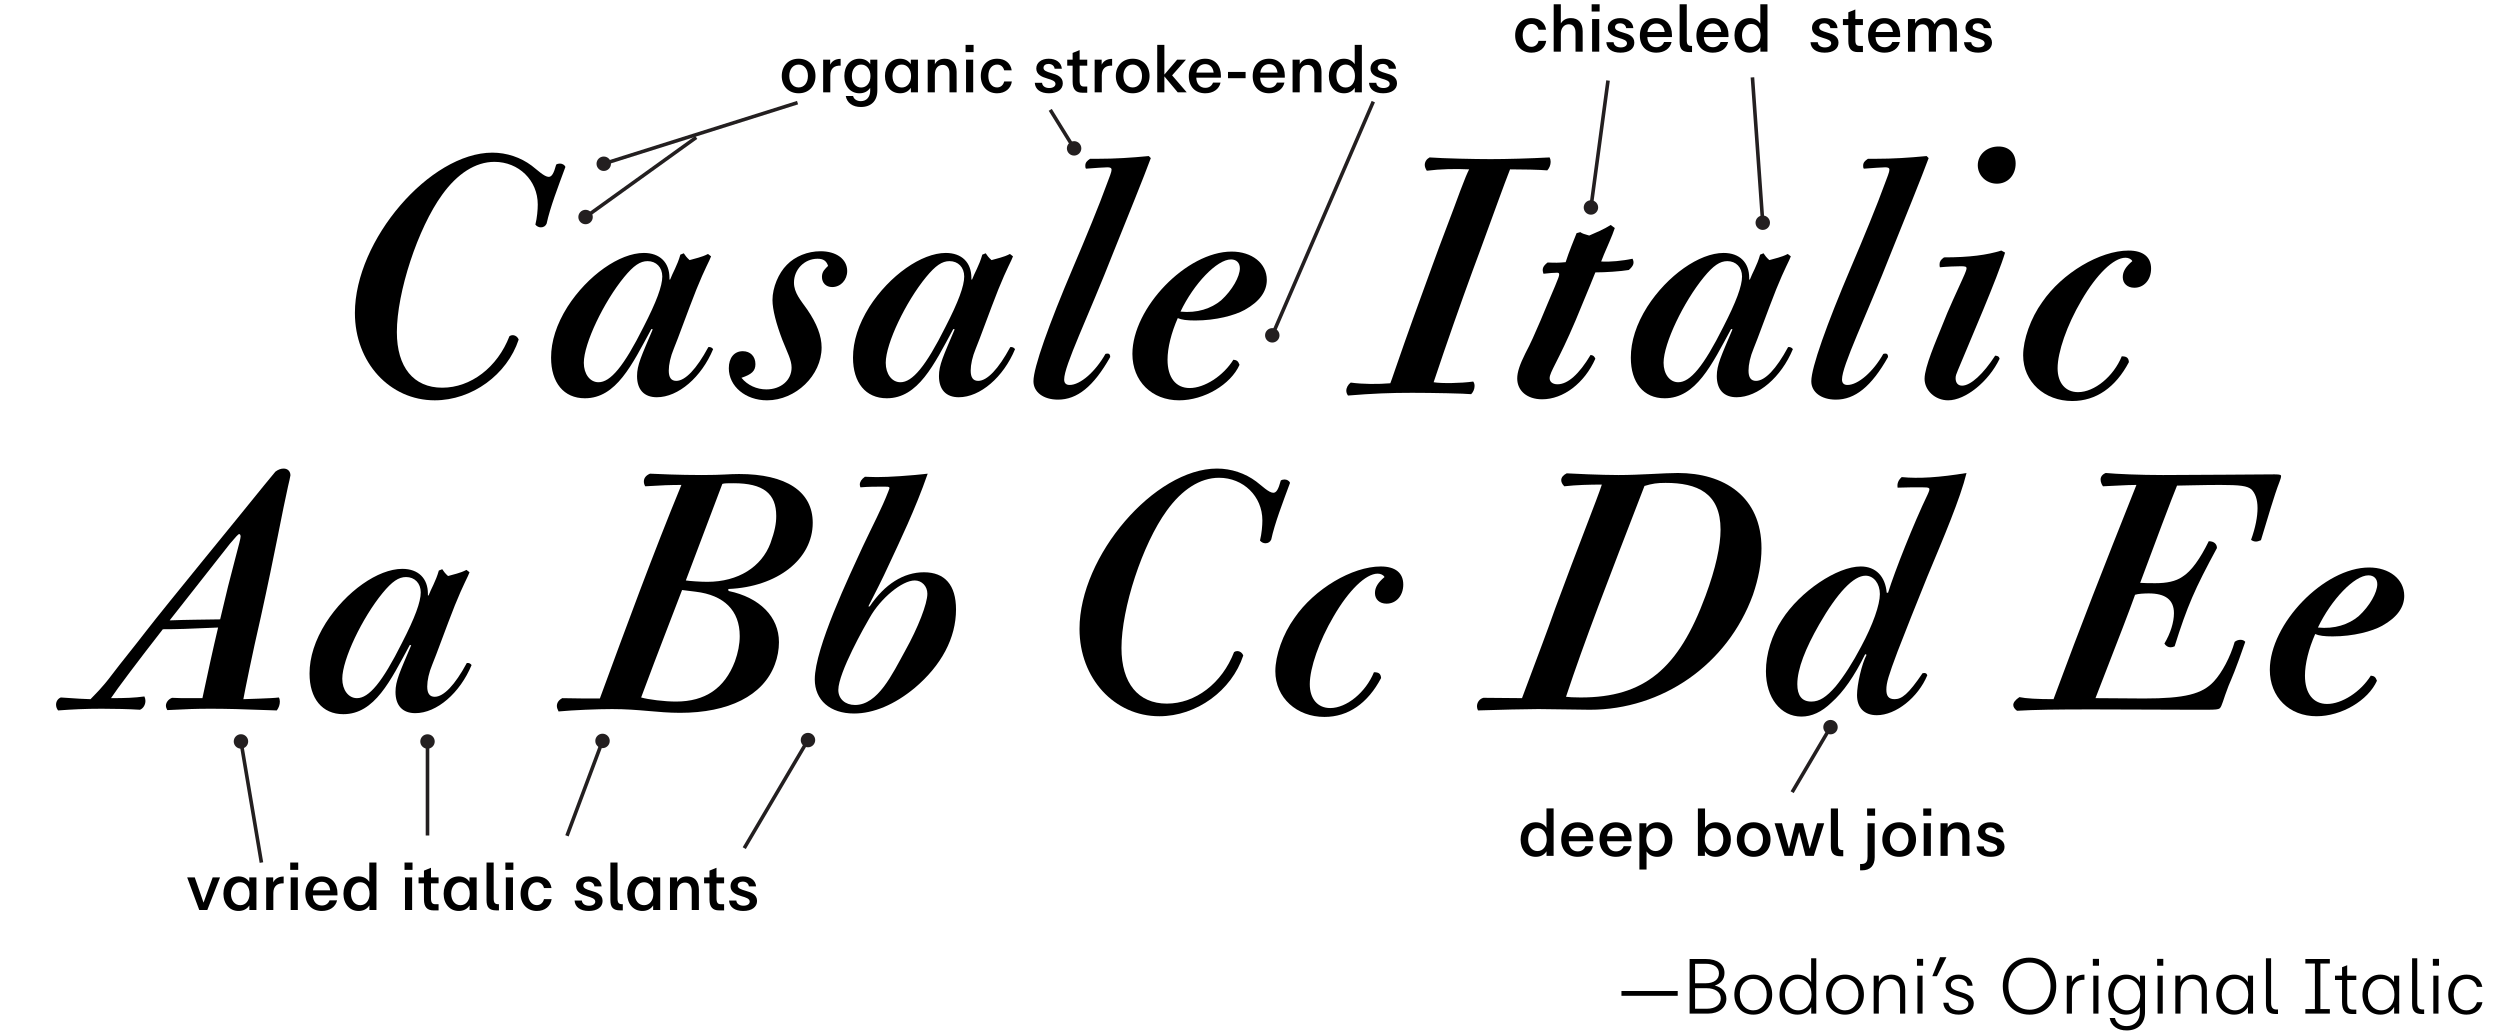 <?xml version="1.0" encoding="utf-8"?>
<!-- Generator: Adobe Illustrator 24.3.0, SVG Export Plug-In . SVG Version: 6.00 Build 0)  -->
<svg version="1.1" id="Layer_1" xmlns="http://www.w3.org/2000/svg" xmlns:xlink="http://www.w3.org/1999/xlink" x="0px" y="0px"
	 viewBox="0 0 1384.976 572" style="enable-background:new 0 0 1384.976 572;" xml:space="preserve">
<style type="text/css">
	.st0{fill:none;stroke:#231F20;stroke-width:2;}
	.st1{clip-path:url(#SVGID_2_);fill:#231F20;}
	.st2{clip-path:url(#SVGID_4_);fill:#231F20;}
	.st3{clip-path:url(#SVGID_6_);fill:#231F20;}
	.st4{clip-path:url(#SVGID_8_);fill:#231F20;}
	.st5{clip-path:url(#SVGID_10_);fill:#231F20;}
	.st6{clip-path:url(#SVGID_12_);fill:#231F20;}
	.st7{clip-path:url(#SVGID_14_);fill:#231F20;}
	.st8{clip-path:url(#SVGID_16_);fill:#231F20;}
	.st9{clip-path:url(#SVGID_18_);fill:#231F20;}
	.st10{clip-path:url(#SVGID_20_);fill:#231F20;}
	.st11{clip-path:url(#SVGID_22_);fill:#231F20;}
</style>
<g>
	<path d="M848.379,25.942c1.98,0,3.456-1.26,3.959-3.312h4.247c-0.54,3.959-3.708,6.551-8.171,6.551
		c-5.399,0-9.035-3.852-9.035-9.611c0-5.723,3.636-9.539,9.107-9.539c4.427,0,7.415,2.484,8.027,6.443h-4.175
		c-0.504-2.016-1.908-3.204-3.888-3.204c-2.916,0-4.895,2.52-4.895,6.299S845.535,25.942,848.379,25.942z M860.728,2.364h3.96
		v10.619c1.188-1.944,3.06-2.952,5.579-2.952c4.139,0,6.515,2.664,6.515,7.307v11.303h-3.96V18.023c0-2.844-1.368-4.571-3.744-4.571
		c-2.628,0-4.391,2.16-4.391,5.255v9.935h-3.96V2.364z M881.752,2.364h4.427v4.031h-4.427V2.364z M882.004,10.572h3.96v18.07h-3.96
		V10.572z M893.92,23.386c0.144,1.764,1.692,2.88,3.96,2.88c2.052,0,3.456-0.9,3.456-2.268c0-1.62-1.908-2.232-4.499-2.988
		c-3.204-0.936-6.119-2.232-6.119-5.579c0-3.24,2.844-5.399,6.875-5.399c4.175,0,7.019,2.196,7.271,5.543h-3.995
		c-0.18-1.584-1.476-2.664-3.384-2.664c-1.62,0-2.772,0.828-2.772,2.16c0,1.548,1.584,2.124,4.535,2.988
		c2.88,0.792,6.155,1.944,6.155,5.579c0,3.384-2.916,5.543-7.667,5.543c-4.715,0-7.631-2.16-7.847-5.795H893.92z M917.607,26.158
		c2.052,0,3.6-1.044,4.247-2.88h4.175c-0.756,3.636-4.067,5.903-8.459,5.903c-5.543,0-9.107-3.708-9.107-9.467
		c0-5.831,3.6-9.683,9.071-9.683c5.615,0,8.711,3.996,8.711,9.359c0,0.396,0,0.72,0,1.152h-13.642
		C912.712,23.962,914.656,26.158,917.607,26.158z M912.676,17.735h9.539c-0.324-2.988-2.088-4.715-4.643-4.715
		C914.98,13.019,913.036,14.783,912.676,17.735z M935.932,28.857c-3.888,0-5.435-1.656-5.435-5.723V2.364h3.959V22.27
		c0,2.34,0.684,3.168,2.556,3.168h0.36v3.42H935.932z M948.927,26.158c2.052,0,3.6-1.044,4.247-2.88h4.175
		c-0.756,3.636-4.067,5.903-8.459,5.903c-5.543,0-9.107-3.708-9.107-9.467c0-5.831,3.6-9.683,9.071-9.683
		c5.615,0,8.711,3.996,8.711,9.359c0,0.396,0,0.72,0,1.152h-13.642C944.032,23.962,945.976,26.158,948.927,26.158z M943.996,17.735
		h9.539c-0.324-2.988-2.088-4.715-4.643-4.715C946.299,13.019,944.356,14.783,943.996,17.735z M960.877,19.606
		c0-5.687,3.384-9.575,8.387-9.575c2.592,0,4.643,1.08,5.939,3.024V2.364h3.959v26.277h-3.923v-2.52
		c-1.296,1.98-3.348,3.06-5.975,3.06C964.26,29.181,960.877,25.294,960.877,19.606z M975.347,19.606
		c0-3.744-2.088-6.335-5.147-6.335c-3.06,0-5.147,2.592-5.147,6.335c0,3.779,2.088,6.371,5.147,6.371
		C973.259,25.978,975.347,23.386,975.347,19.606z M1007.029,23.386c0.144,1.764,1.692,2.88,3.96,2.88c2.052,0,3.456-0.9,3.456-2.268
		c0-1.62-1.908-2.232-4.499-2.988c-3.204-0.936-6.119-2.232-6.119-5.579c0-3.24,2.844-5.399,6.875-5.399
		c4.175,0,7.019,2.196,7.271,5.543h-3.995c-0.18-1.584-1.476-2.664-3.384-2.664c-1.62,0-2.772,0.828-2.772,2.16
		c0,1.548,1.584,2.124,4.535,2.988c2.88,0.792,6.155,1.944,6.155,5.579c0,3.384-2.916,5.543-7.667,5.543
		c-4.715,0-7.631-2.16-7.847-5.795H1007.029z M1029.204,28.857c-3.42,0-5.255-1.836-5.255-6.047v-8.927h-2.988v-3.312h2.988V6.828
		l3.888-1.584v5.327h4.211v3.312h-4.211v8.243c0,2.484,0.72,3.312,2.448,3.312h1.764v3.42H1029.204z M1044.036,26.158
		c2.052,0,3.599-1.044,4.247-2.88h4.176c-0.756,3.636-4.068,5.903-8.459,5.903c-5.543,0-9.107-3.708-9.107-9.467
		c0-5.831,3.599-9.683,9.071-9.683c5.615,0,8.711,3.996,8.711,9.359c0,0.396,0,0.72,0,1.152h-13.642
		C1039.141,23.962,1041.084,26.158,1044.036,26.158z M1039.105,17.735h9.539c-0.324-2.988-2.088-4.715-4.643-4.715
		C1041.408,13.019,1039.465,14.783,1039.105,17.735z M1056.997,10.572h3.959v2.448c1.044-2.052,2.88-2.988,5.363-2.988
		c2.556,0,4.464,1.26,5.435,3.42c1.044-2.196,3.168-3.42,6.083-3.42c3.96,0,6.263,2.7,6.263,7.307v11.303h-3.96V17.879
		c0-2.88-1.26-4.427-3.527-4.427c-2.556,0-4.031,1.944-4.104,5.147v10.043h-3.959V17.879c0-2.808-1.26-4.427-3.492-4.427
		c-2.484,0-4.104,2.016-4.104,5.111v10.079h-3.959V10.572z M1092.06,23.386c0.144,1.764,1.692,2.88,3.959,2.88
		c2.052,0,3.456-0.9,3.456-2.268c0-1.62-1.908-2.232-4.499-2.988c-3.204-0.936-6.119-2.232-6.119-5.579
		c0-3.24,2.844-5.399,6.875-5.399c4.176,0,7.019,2.196,7.271,5.543h-3.995c-0.18-1.584-1.476-2.664-3.384-2.664
		c-1.62,0-2.772,0.828-2.772,2.16c0,1.548,1.584,2.124,4.536,2.988c2.88,0.792,6.155,1.944,6.155,5.579
		c0,3.384-2.916,5.543-7.667,5.543c-4.715,0-7.631-2.16-7.847-5.795H1092.06z"/>
	<path d="M433.084,42.106c0-5.687,3.78-9.575,9.359-9.575c5.543,0,9.323,3.888,9.323,9.575c0,5.687-3.78,9.575-9.323,9.575
		C436.9,51.681,433.084,47.794,433.084,42.106z M447.59,42.07c0-3.744-2.088-6.299-5.147-6.299c-3.096,0-5.183,2.556-5.183,6.299
		c0,3.78,2.088,6.371,5.183,6.371C445.503,48.442,447.59,45.85,447.59,42.07z M456.016,33.072h3.888v2.772
		c0.864-1.764,2.628-3.24,5.795-3.24v3.779c-3.42-0.216-5.723,1.548-5.723,5.363v9.395h-3.96V33.072z M472.611,53.193
		c0.396,1.728,2.088,2.844,4.283,2.844c3.132,0,5.183-2.268,5.183-5.795v-1.584c-1.296,1.98-3.348,3.024-5.939,3.024
		c-5.003,0-8.387-3.888-8.387-9.575c0-5.687,3.384-9.575,8.387-9.575c2.628,0,4.679,1.08,5.975,3.06v-2.52h3.923v17.098
		c0,5.687-3.42,9.107-9.107,9.107c-4.571,0-7.703-2.268-8.387-6.083H472.611z M482.222,42.106c0-3.744-2.088-6.335-5.147-6.335
		s-5.147,2.592-5.147,6.335c0,3.779,2.088,6.371,5.147,6.371S482.222,45.886,482.222,42.106z M490.252,42.106
		c0-5.687,3.384-9.575,8.387-9.575c2.592,0,4.643,1.08,5.939,3.024v-2.484h3.959v18.07h-3.923v-2.52
		c-1.296,1.98-3.348,3.06-5.975,3.06C493.636,51.681,490.252,47.794,490.252,42.106z M504.722,42.106
		c0-3.744-2.088-6.335-5.147-6.335s-5.147,2.592-5.147,6.335c0,3.779,2.088,6.371,5.147,6.371S504.722,45.886,504.722,42.106z
		 M513.94,33.072h3.96v2.52c1.008-1.98,2.916-3.06,5.507-3.06c4.139,0,6.551,2.7,6.551,7.307v11.303h-3.959V40.487
		c0-2.844-1.368-4.535-3.744-4.535c-2.628,0-4.355,2.088-4.355,5.255v9.935h-3.96V33.072z M534.928,24.864h4.427v4.031h-4.427
		V24.864z M535.18,33.072h3.96v18.07h-3.96V33.072z M552.351,48.442c1.98,0,3.456-1.26,3.959-3.312h4.247
		c-0.54,3.959-3.708,6.551-8.171,6.551c-5.399,0-9.035-3.852-9.035-9.611c0-5.723,3.636-9.539,9.107-9.539
		c4.427,0,7.415,2.484,8.027,6.443h-4.175c-0.504-2.016-1.908-3.204-3.888-3.204c-2.916,0-4.895,2.52-4.895,6.299
		S549.507,48.442,552.351,48.442z M577.3,45.886c0.144,1.764,1.692,2.88,3.96,2.88c2.052,0,3.456-0.9,3.456-2.268
		c0-1.62-1.908-2.232-4.499-2.988c-3.204-0.936-6.119-2.232-6.119-5.579c0-3.24,2.844-5.399,6.875-5.399
		c4.175,0,7.019,2.196,7.271,5.543h-3.995c-0.18-1.584-1.476-2.664-3.384-2.664c-1.62,0-2.772,0.828-2.772,2.16
		c0,1.548,1.584,2.124,4.535,2.988c2.88,0.792,6.155,1.944,6.155,5.579c0,3.384-2.916,5.543-7.667,5.543
		c-4.715,0-7.631-2.16-7.847-5.795H577.3z M599.476,51.357c-3.42,0-5.255-1.836-5.255-6.047v-8.927h-2.988v-3.312h2.988v-3.744
		l3.888-1.584v5.327h4.211v3.312h-4.211v8.243c0,2.484,0.72,3.312,2.448,3.312h1.764v3.42H599.476z M606.424,33.072h3.888v2.772
		c0.864-1.764,2.628-3.24,5.795-3.24v3.779c-3.42-0.216-5.723,1.548-5.723,5.363v9.395h-3.96V33.072z M618.161,42.106
		c0-5.687,3.78-9.575,9.359-9.575c5.543,0,9.323,3.888,9.323,9.575c0,5.687-3.78,9.575-9.323,9.575
		C621.976,51.681,618.161,47.794,618.161,42.106z M632.667,42.07c0-3.744-2.088-6.299-5.147-6.299c-3.096,0-5.183,2.556-5.183,6.299
		c0,3.78,2.088,6.371,5.183,6.371C630.579,48.442,632.667,45.85,632.667,42.07z M645.052,42.322v8.819h-3.96V24.864h3.96v16.45
		l7.055-8.243h4.895l-7.667,8.675l8.099,9.395h-5.003L645.052,42.322z M667.731,48.658c2.052,0,3.6-1.044,4.247-2.88h4.175
		c-0.756,3.636-4.067,5.903-8.459,5.903c-5.543,0-9.107-3.708-9.107-9.467c0-5.831,3.6-9.683,9.071-9.683
		c5.615,0,8.711,3.996,8.711,9.359c0,0.396,0,0.72,0,1.152h-13.642C662.836,46.462,664.78,48.658,667.731,48.658z M662.8,40.235
		h9.539c-0.324-2.988-2.088-4.715-4.643-4.715C665.104,35.519,663.16,37.283,662.8,40.235z M680.296,39.839h9.755v3.492h-9.755
		V39.839z M703.119,48.658c2.052,0,3.6-1.044,4.247-2.88h4.176c-0.756,3.636-4.068,5.903-8.459,5.903
		c-5.543,0-9.107-3.708-9.107-9.467c0-5.831,3.599-9.683,9.071-9.683c5.615,0,8.711,3.996,8.711,9.359c0,0.396,0,0.72,0,1.152
		h-13.642C698.224,46.462,700.168,48.658,703.119,48.658z M698.188,40.235h9.539c-0.324-2.988-2.088-4.715-4.643-4.715
		C700.492,35.519,698.548,37.283,698.188,40.235z M716.08,33.072h3.96v2.52c1.008-1.98,2.916-3.06,5.507-3.06
		c4.14,0,6.551,2.7,6.551,7.307v11.303h-3.96V40.487c0-2.844-1.368-4.535-3.744-4.535c-2.628,0-4.355,2.088-4.355,5.255v9.935h-3.96
		V33.072z M736.168,42.106c0-5.687,3.384-9.575,8.387-9.575c2.592,0,4.643,1.08,5.939,3.024V24.864h3.959v26.277h-3.924v-2.52
		c-1.296,1.98-3.348,3.06-5.975,3.06C739.552,51.681,736.168,47.794,736.168,42.106z M750.638,42.106
		c0-3.744-2.088-6.335-5.147-6.335c-3.06,0-5.147,2.592-5.147,6.335c0,3.779,2.088,6.371,5.147,6.371
		C748.551,48.478,750.638,45.886,750.638,42.106z M762.448,45.886c0.144,1.764,1.692,2.88,3.96,2.88c2.052,0,3.456-0.9,3.456-2.268
		c0-1.62-1.908-2.232-4.499-2.988c-3.204-0.936-6.119-2.232-6.119-5.579c0-3.24,2.844-5.399,6.875-5.399
		c4.175,0,7.019,2.196,7.271,5.543h-3.995c-0.18-1.584-1.476-2.664-3.384-2.664c-1.62,0-2.772,0.828-2.772,2.16
		c0,1.548,1.584,2.124,4.535,2.988c2.88,0.792,6.155,1.944,6.155,5.579c0,3.384-2.916,5.543-7.667,5.543
		c-4.715,0-7.631-2.16-7.847-5.795H762.448z"/>
	<path d="M114.843,504.129h-4.463l-6.695-18.07h4.211l4.859,14.002l5.075-14.002h4.067L114.843,504.129z M123.772,495.094
		c0-5.687,3.384-9.575,8.387-9.575c2.592,0,4.643,1.08,5.939,3.024v-2.484h3.96v18.07h-3.924v-2.52
		c-1.296,1.98-3.348,3.06-5.975,3.06C127.156,504.669,123.772,500.782,123.772,495.094z M138.242,495.094
		c0-3.744-2.088-6.335-5.147-6.335s-5.147,2.592-5.147,6.335c0,3.78,2.088,6.371,5.147,6.371S138.242,498.874,138.242,495.094z
		 M147.46,486.06h3.888v2.772c0.864-1.764,2.628-3.24,5.795-3.24v3.78c-3.42-0.216-5.723,1.548-5.723,5.363v9.395h-3.96V486.06z
		 M160.78,477.853h4.427v4.031h-4.427V477.853z M161.032,486.06h3.96v18.07h-3.96V486.06z M178.311,501.646
		c2.052,0,3.6-1.044,4.247-2.88h4.175c-0.756,3.636-4.067,5.903-8.459,5.903c-5.543,0-9.107-3.708-9.107-9.467
		c0-5.831,3.6-9.683,9.071-9.683c5.615,0,8.711,3.996,8.711,9.359c0,0.396,0,0.72,0,1.152h-13.642
		C173.416,499.45,175.36,501.646,178.311,501.646z M173.38,493.223h9.539c-0.324-2.988-2.088-4.715-4.643-4.715
		C175.684,488.507,173.74,490.271,173.38,493.223z M190.264,495.094c0-5.687,3.384-9.575,8.387-9.575
		c2.592,0,4.643,1.08,5.939,3.024v-10.691h3.96v26.277h-3.924v-2.52c-1.296,1.98-3.348,3.06-5.975,3.06
		C193.648,504.669,190.264,500.782,190.264,495.094z M204.735,495.094c0-3.744-2.088-6.335-5.147-6.335s-5.147,2.592-5.147,6.335
		c0,3.78,2.088,6.371,5.147,6.371S204.735,498.874,204.735,495.094z M224.105,477.853h4.427v4.031h-4.427V477.853z M224.357,486.06
		h3.96v18.07h-3.96V486.06z M240.124,504.345c-3.42,0-5.255-1.836-5.255-6.047v-8.927h-2.988v-3.312h2.988v-3.744l3.888-1.584v5.327
		h4.211v3.312h-4.211v8.243c0,2.484,0.72,3.312,2.448,3.312h1.764v3.42H240.124z M245.773,495.094c0-5.687,3.384-9.575,8.387-9.575
		c2.592,0,4.643,1.08,5.939,3.024v-2.484h3.96v18.07h-3.923v-2.52c-1.296,1.98-3.348,3.06-5.975,3.06
		C249.157,504.669,245.773,500.782,245.773,495.094z M260.243,495.094c0-3.744-2.088-6.335-5.147-6.335s-5.147,2.592-5.147,6.335
		c0,3.78,2.088,6.371,5.147,6.371S260.243,498.874,260.243,495.094z M274.969,504.345c-3.888,0-5.435-1.656-5.435-5.723v-20.769
		h3.959v19.905c0,2.34,0.684,3.168,2.556,3.168h0.36v3.42H274.969z M279.973,477.853h4.427v4.031h-4.427V477.853z M280.225,486.06
		h3.96v18.07h-3.96V486.06z M297.396,501.43c1.98,0,3.456-1.26,3.959-3.312h4.247c-0.54,3.96-3.708,6.551-8.171,6.551
		c-5.399,0-9.035-3.852-9.035-9.611c0-5.723,3.636-9.539,9.107-9.539c4.427,0,7.415,2.484,8.027,6.443h-4.175
		c-0.504-2.016-1.908-3.204-3.888-3.204c-2.916,0-4.895,2.52-4.895,6.299C292.573,498.838,294.553,501.43,297.396,501.43z
		 M322.346,498.874c0.144,1.764,1.692,2.88,3.96,2.88c2.052,0,3.456-0.9,3.456-2.268c0-1.62-1.908-2.232-4.499-2.988
		c-3.204-0.936-6.119-2.232-6.119-5.579c0-3.24,2.844-5.399,6.875-5.399c4.175,0,7.019,2.196,7.271,5.543h-3.995
		c-0.18-1.584-1.476-2.664-3.384-2.664c-1.62,0-2.772,0.828-2.772,2.16c0,1.548,1.584,2.124,4.535,2.988
		c2.88,0.792,6.155,1.944,6.155,5.579c0,3.384-2.916,5.543-7.667,5.543c-4.715,0-7.631-2.16-7.847-5.795H322.346z M343.585,504.345
		c-3.888,0-5.435-1.656-5.435-5.723v-20.769h3.959v19.905c0,2.34,0.684,3.168,2.556,3.168h0.36v3.42H343.585z M347.474,495.094
		c0-5.687,3.384-9.575,8.387-9.575c2.592,0,4.643,1.08,5.939,3.024v-2.484h3.959v18.07h-3.923v-2.52
		c-1.296,1.98-3.348,3.06-5.975,3.06C350.858,504.669,347.474,500.782,347.474,495.094z M361.944,495.094
		c0-3.744-2.088-6.335-5.147-6.335s-5.147,2.592-5.147,6.335c0,3.78,2.088,6.371,5.147,6.371S361.944,498.874,361.944,495.094z
		 M371.162,486.06h3.959v2.52c1.008-1.98,2.916-3.06,5.507-3.06c4.139,0,6.551,2.7,6.551,7.307v11.303h-3.96v-10.655
		c0-2.844-1.368-4.535-3.744-4.535c-2.628,0-4.355,2.088-4.355,5.255v9.935h-3.959V486.06z M398.302,504.345
		c-3.42,0-5.255-1.836-5.255-6.047v-8.927h-2.988v-3.312h2.988v-3.744l3.888-1.584v5.327h4.211v3.312h-4.211v8.243
		c0,2.484,0.72,3.312,2.448,3.312h1.764v3.42H398.302z M407.914,498.874c0.144,1.764,1.692,2.88,3.96,2.88
		c2.052,0,3.456-0.9,3.456-2.268c0-1.62-1.908-2.232-4.499-2.988c-3.204-0.936-6.119-2.232-6.119-5.579
		c0-3.24,2.844-5.399,6.875-5.399c4.175,0,7.019,2.196,7.271,5.543h-3.995c-0.18-1.584-1.476-2.664-3.384-2.664
		c-1.62,0-2.772,0.828-2.772,2.16c0,1.548,1.584,2.124,4.535,2.988c2.88,0.792,6.155,1.944,6.155,5.579
		c0,3.384-2.916,5.543-7.667,5.543c-4.715,0-7.631-2.16-7.847-5.795H407.914z"/>
	<path d="M842.404,465.106c0-5.687,3.384-9.575,8.387-9.575c2.592,0,4.643,1.08,5.939,3.024v-10.691h3.959v26.277h-3.924v-2.52
		c-1.296,1.98-3.348,3.06-5.975,3.06C845.788,474.681,842.404,470.794,842.404,465.106z M856.874,465.106
		c0-3.744-2.088-6.335-5.147-6.335c-3.06,0-5.147,2.592-5.147,6.335c0,3.78,2.088,6.371,5.147,6.371
		C854.786,471.478,856.874,468.886,856.874,465.106z M874.047,471.658c2.052,0,3.6-1.044,4.247-2.88h4.175
		c-0.756,3.636-4.067,5.903-8.459,5.903c-5.543,0-9.107-3.708-9.107-9.467c0-5.831,3.6-9.683,9.071-9.683
		c5.615,0,8.711,3.995,8.711,9.359c0,0.396,0,0.72,0,1.152h-13.642C869.152,469.462,871.096,471.658,874.047,471.658z
		 M869.116,463.235h9.539c-0.324-2.988-2.088-4.715-4.643-4.715C871.419,458.519,869.476,460.283,869.116,463.235z M895.251,471.658
		c2.052,0,3.6-1.044,4.247-2.88h4.175c-0.756,3.636-4.067,5.903-8.459,5.903c-5.543,0-9.107-3.708-9.107-9.467
		c0-5.831,3.6-9.683,9.071-9.683c5.615,0,8.711,3.995,8.711,9.359c0,0.396,0,0.72,0,1.152h-13.642
		C890.356,469.462,892.299,471.658,895.251,471.658z M890.32,463.235h9.539c-0.324-2.988-2.088-4.715-4.643-4.715
		C892.623,458.519,890.68,460.283,890.32,463.235z M908.212,481.7v-25.629h3.888v2.556c1.296-1.98,3.348-3.096,6.011-3.096
		c5.003,0,8.387,3.888,8.387,9.575s-3.42,9.575-8.387,9.575c-2.628,0-4.643-1.08-5.939-3.024V481.7H908.212z M922.322,465.106
		c0-3.744-2.124-6.335-5.147-6.335c-3.06,0-5.147,2.592-5.147,6.335c0,3.78,2.088,6.371,5.147,6.371
		C920.198,471.478,922.322,468.886,922.322,465.106z M944.5,471.586v2.556h-3.888v-26.277h3.96v10.691
		c1.296-1.944,3.312-3.024,5.939-3.024c5.003,0,8.387,3.888,8.387,9.575s-3.42,9.575-8.387,9.575
		C947.847,474.681,945.796,473.601,944.5,471.586z M954.723,465.106c0-3.744-2.124-6.335-5.147-6.335
		c-3.06,0-5.147,2.592-5.147,6.335c0,3.78,2.088,6.371,5.147,6.371C952.599,471.478,954.723,468.886,954.723,465.106z
		 M962.177,465.106c0-5.687,3.78-9.575,9.359-9.575c5.543,0,9.323,3.888,9.323,9.575s-3.78,9.575-9.323,9.575
		C965.992,474.681,962.177,470.794,962.177,465.106z M976.683,465.07c0-3.744-2.088-6.299-5.147-6.299
		c-3.096,0-5.183,2.556-5.183,6.299c0,3.78,2.088,6.371,5.183,6.371C974.595,471.442,976.683,468.85,976.683,465.07z M988.6,474.141
		l-5.507-18.07h4.103l3.888,14.11l3.564-14.11h4.211l3.708,14.146l4.104-14.146h3.924l-5.759,18.07h-4.643l-3.456-13.246
		l-3.528,13.246H988.6z M1019.704,474.357c-3.888,0-5.435-1.656-5.435-5.723v-20.769h3.959v19.906c0,2.34,0.684,3.168,2.556,3.168
		h0.36v3.42H1019.704z M1030.469,478.641h0.864c3.024,0,3.276-2.196,3.276-4.247v-18.322h3.959v18.826
		c0,4.571-2.376,7.271-7.091,7.271h-1.008V478.641z M1034.357,447.865h4.427v4.031h-4.427V447.865z M1042.781,465.106
		c0-5.687,3.779-9.575,9.359-9.575c5.543,0,9.323,3.888,9.323,9.575s-3.78,9.575-9.323,9.575S1042.781,470.794,1042.781,465.106z
		 M1057.287,465.07c0-3.744-2.088-6.299-5.147-6.299c-3.096,0-5.183,2.556-5.183,6.299c0,3.78,2.088,6.371,5.183,6.371
		C1055.199,471.442,1057.287,468.85,1057.287,465.07z M1065.46,447.865h4.427v4.031h-4.427V447.865z M1065.713,456.072h3.959v18.07
		h-3.959V456.072z M1075.037,456.072h3.959v2.52c1.008-1.98,2.916-3.06,5.507-3.06c4.139,0,6.551,2.7,6.551,7.307v11.303h-3.959
		v-10.655c0-2.844-1.368-4.535-3.744-4.535c-2.628,0-4.355,2.088-4.355,5.255v9.935h-3.959V456.072z M1099.012,468.886
		c0.144,1.764,1.692,2.88,3.959,2.88c2.052,0,3.456-0.9,3.456-2.268c0-1.62-1.908-2.232-4.499-2.988
		c-3.204-0.936-6.119-2.232-6.119-5.579c0-3.24,2.844-5.399,6.875-5.399c4.176,0,7.019,2.196,7.271,5.543h-3.995
		c-0.18-1.584-1.476-2.664-3.384-2.664c-1.62,0-2.772,0.828-2.772,2.16c0,1.548,1.584,2.124,4.536,2.988
		c2.88,0.792,6.155,1.944,6.155,5.579c0,3.384-2.916,5.543-7.667,5.543c-4.715,0-7.631-2.16-7.847-5.795H1099.012z"/>
	<g>
		<path d="M272.781,84.563c7.938,0,15.687,2.646,21.734,7.182c3.024,2.268,6.993,6.237,9.45,6.237c1.701,0,2.835-1.89,4.158-6.804
			c0.567-0.378,1.323-0.567,2.079-0.567c1.323,0,2.646,0.756,3.024,1.89c-3.969,10.773-8.505,22.491-10.395,31.374
			c-0.567,1.323-1.701,2.079-3.213,2.079c-1.134,0-2.268-0.567-3.024-1.512c0.945-3.78,1.323-8.316,1.323-11.151
			c0-13.418-10.583-23.625-24.002-23.625c-10.583,0-20.601,6.615-28.916,18.144c-13.608,18.711-25.137,54.242-25.137,76.166
			c0,19.466,9.261,30.806,25.137,30.806c15.875,0,30.617-11.34,37.232-28.539c0.567-0.378,1.134-0.567,1.701-0.567
			c1.512,0,2.834,0.945,3.402,2.457c-6.426,19.467-25.893,33.641-46.493,33.641c-24.947,0-44.225-20.979-44.225-48.383
			C196.616,132.946,238.195,84.563,272.781,84.563z"/>
		<path d="M382.021,144.097c3.024-0.945,6.615-1.512,10.206-3.402l1.701,1.323c-0.756,2.268-3.402,6.615-8.127,18.333
			c-4.725,11.907-10.395,27.782-12.474,32.696c-1.89,4.536-2.835,8.883-2.835,12.285c0,3.78,1.323,5.67,4.158,5.67
			c4.914,0,11.151-6.426,17.766-18.711c1.323-0.189,2.079,0.378,2.646,1.134c-6.426,15.498-19.277,26.648-31.184,26.648
			c-6.993,0-10.962-4.158-10.962-11.718c0-6.237,2.457-11.151,8.694-25.893l-0.756-0.189C350.081,202.119,341.387,220.64,324,220.64
			c-11.718,0-18.711-8.694-18.711-22.491c0-9.072,3.024-18.521,9.072-28.16c11.151-17.388,28.917-29.861,42.335-29.861
			c8.883,0,14.175,5.292,14.175,13.797c0,0.378,0,0.567,0,0.945h0.378c1.323-3.591,3.969-7.749,5.67-13.796l1.89-0.756
			C379.564,141.451,380.32,142.585,382.021,144.097z M331.56,211.757c6.615,0,13.986-8.694,24.947-30.617
			c7.182-13.986,10.395-22.68,10.395-27.971c0-5.103-3.402-8.505-8.127-8.505c-4.158,0-7.749,2.457-13.041,8.883
			c-11.151,13.607-22.302,36.665-22.302,47.438C323.433,207.221,326.834,211.757,331.56,211.757z"/>
		<path d="M435.885,146.743c4.536-4.725,11.529-7.56,18.71-7.56c8.694,0,14.742,4.347,14.742,10.961
			c0,4.914-3.591,8.883-8.316,8.883c-3.402,0-5.67-2.268-5.67-5.669c0-3.024,1.89-4.536,3.402-6.048
			c-0.945-2.835-2.646-3.969-5.859-3.969c-7.182,0-13.041,5.859-13.041,13.23c0,5.669,3.78,9.828,7.371,14.931
			c5.292,7.749,7.938,14.552,7.938,20.978c0,15.498-14.363,29.294-30.239,29.294c-11.907,0-21.167-7.749-21.167-17.766
			c0-5.859,3.024-9.45,7.749-9.45c4.158,0,6.993,2.835,6.993,7.182c0,3.78-2.079,5.669-7.749,7.56
			c3.402,4.158,8.505,6.426,13.796,6.426c8.127,0,13.986-5.103,13.986-12.096c0-4.158-2.268-8.126-5.103-15.309
			c-3.402-8.883-5.481-16.82-5.481-22.112C427.947,159.217,431.35,151.279,435.885,146.743z"/>
		<path d="M549.283,144.097c3.024-0.945,6.615-1.512,10.206-3.402l1.701,1.323c-0.756,2.268-3.402,6.615-8.127,18.333
			c-4.725,11.907-10.395,27.782-12.474,32.696c-1.89,4.536-2.835,8.883-2.835,12.285c0,3.78,1.323,5.67,4.158,5.67
			c4.914,0,11.151-6.426,17.766-18.711c1.323-0.189,2.079,0.378,2.646,1.134c-6.426,15.498-19.277,26.648-31.184,26.648
			c-6.993,0-10.962-4.158-10.962-11.718c0-6.237,2.457-11.151,8.694-25.893l-0.756-0.189
			c-10.773,19.845-19.467,38.366-36.854,38.366c-11.717,0-18.71-8.694-18.71-22.491c0-9.072,3.024-18.521,9.072-28.16
			c11.151-17.388,28.917-29.861,42.335-29.861c8.883,0,14.175,5.292,14.175,13.797c0,0.378,0,0.567,0,0.945h0.378
			c1.323-3.591,3.969-7.749,5.67-13.796l1.89-0.756C546.826,141.451,547.581,142.585,549.283,144.097z M498.821,211.757
			c6.615,0,13.986-8.694,24.947-30.617c7.182-13.986,10.395-22.68,10.395-27.971c0-5.103-3.402-8.505-8.127-8.505
			c-4.158,0-7.749,2.457-13.041,8.883c-11.151,13.607-22.302,36.665-22.302,47.438C490.694,207.221,494.096,211.757,498.821,211.757
			z"/>
		<path d="M608.438,87.965c9.261,0,18.144-0.567,27.971-1.512l1.134,1.134c-3.591,9.828-13.796,34.964-20.411,51.407
			c-14.742,37.61-27.594,63.502-27.594,71.251c0,1.89,0.945,3.024,3.024,3.024c5.859,0,14.175-7.182,19.845-17.198
			c0.567-0.189,0.945-0.189,1.323-0.189c0.756,0,1.323,0.567,1.323,1.89c-9.261,16.443-18.333,23.625-28.917,23.625
			c-8.126,0-13.607-4.158-13.607-10.206c0-7.56,8.505-31.374,21.923-62.936c6.804-15.875,14.931-35.72,18.521-45.737
			c1.701-4.536,2.835-7.182,2.835-8.505c0-0.945-0.756-1.323-2.268-1.323c-1.701,0-6.804,0.378-11.907,0.756
			c-0.378-0.567-0.378-0.945-0.378-1.701c0-1.701,0.945-2.646,2.646-3.78H608.438z"/>
		<path d="M652.475,176.226c-3.591,8.127-5.67,16.443-5.67,23.058c0,9.828,4.536,15.687,12.285,15.687
			c8.127,0,18.521-6.615,24.191-15.687c1.89,0.189,2.646,0.756,3.402,2.835c-4.915,10.961-19.656,19.655-33.453,19.655
			c-15.12,0-25.893-10.583-25.893-25.703c0-25.515,30.05-56.699,54.998-56.699c11.151,0,19.466,6.426,19.466,15.687
			c0,6.237-3.78,11.907-12.285,16.632c-5.48,3.024-15.875,5.859-27.404,5.859C657.578,177.549,654.554,177.171,652.475,176.226z
			 M676.477,166.398c6.237-5.67,10.395-13.229,10.395-17.766c0-3.024-1.89-4.914-4.914-4.914c-7.749,0-20.6,13.419-27.971,28.917
			C663.247,173.58,670.997,170.934,676.477,166.398z"/>
		<path d="M790.443,94.58c-0.756-1.134-1.135-2.268-1.135-3.213c0-1.701,0.945-3.213,2.646-4.158
			c7.56,0.567,25.137,0.945,33.83,0.945s22.112-0.378,32.696-0.945c0.378,0.756,0.567,1.512,0.567,2.457
			c0,1.701-0.757,3.591-1.891,4.725c-4.157-0.378-13.607-0.567-20.601-0.567c-3.779,9.639-7.37,19.844-17.009,46.115l-3.78,10.206
			c-6.426,17.577-14.175,39.5-21.546,61.613c4.348,0.756,15.12,0.567,21.924-0.378c0.567,0.756,0.756,1.512,0.756,2.457
			c0,1.701-0.756,3.402-1.89,4.536c-3.213-0.378-21.734-0.756-32.696-0.756c-11.907,0-21.924,0.378-35.531,1.512
			c-0.567-0.756-0.945-1.701-0.945-2.646c0-1.701,0.945-3.402,2.457-4.536c6.804,0.945,15.12,0.945,21.924,0.378
			c0.945-2.268,2.835-8.316,7.938-22.679c6.048-17.199,12.474-34.397,15.498-42.902c4.535-12.663,11.15-29.483,15.309-41.012
			c2.646-6.993,3.779-9.639,4.914-11.907C806.508,93.446,797.813,93.635,790.443,94.58z"/>
		<path d="M854.323,221.207c-8.316,0-13.797-4.725-13.797-11.529c0-3.402,1.323-7.56,4.536-13.985
			c5.291-9.828,11.339-25.515,16.442-37.232c1.701-4.158,2.268-5.481,2.268-6.426c0-0.756-0.378-0.945-1.134-0.945
			c-1.89,0-3.969,0.189-7.56,0.567c-0.945-2.646-0.378-4.158,2.268-6.237c4.347,0.189,5.859,0.189,10.017-0.189
			c1.701-5.481,4.726-12.663,6.048-16.064l2.079-0.567c0.945,0.756,2.268,1.134,4.914,1.89c3.023-1.323,8.127-3.402,11.906-5.859
			l2.269,1.701c-1.323,4.158-4.726,11.528-6.048,14.742c-0.756,1.701-0.945,2.646-1.512,3.78c4.725,0.378,11.906-0.378,17.387-1.512
			c1.135,2.268,0.567,3.969-2.078,6.237c-4.536,0.756-12.853,1.323-18.522,1.323c-3.969,10.017-9.639,23.246-10.961,26.648
			c-9.639,22.679-14.364,28.538-14.364,31.94c0,2.079,1.701,3.402,4.348,3.402c5.669,0,11.906-5.481,18.332-16.253
			c1.512,0.189,2.079,0.756,2.646,2.079C877.758,212.324,866.041,221.207,854.323,221.207z"/>
		<path d="M980.195,144.097c3.023-0.945,6.614-1.512,10.206-3.402l1.7,1.323c-0.756,2.268-3.401,6.615-8.127,18.333
			c-4.725,11.907-10.395,27.782-12.474,32.696c-1.89,4.536-2.835,8.883-2.835,12.285c0,3.78,1.323,5.67,4.158,5.67
			c4.914,0,11.15-6.426,17.766-18.711c1.323-0.189,2.079,0.378,2.646,1.134c-6.427,15.498-19.278,26.648-31.185,26.648
			c-6.993,0-10.962-4.158-10.962-11.718c0-6.237,2.457-11.151,8.693-25.893l-0.756-0.189
			c-10.772,19.845-19.466,38.366-36.854,38.366c-11.718,0-18.711-8.694-18.711-22.491c0-9.072,3.024-18.521,9.072-28.16
			c11.15-17.388,28.916-29.861,42.335-29.861c8.883,0,14.175,5.292,14.175,13.797c0,0.378,0,0.567,0,0.945h0.378
			c1.322-3.591,3.969-7.749,5.669-13.796l1.891-0.756C977.738,141.451,978.494,142.585,980.195,144.097z M929.733,211.757
			c6.615,0,13.985-8.694,24.947-30.617c7.182-13.986,10.395-22.68,10.395-27.971c0-5.103-3.401-8.505-8.126-8.505
			c-4.158,0-7.749,2.457-13.041,8.883c-11.15,13.607-22.302,36.665-22.302,47.438C921.606,207.221,925.009,211.757,929.733,211.757z
			"/>
		<path d="M1039.351,87.965c9.261,0,18.144-0.567,27.972-1.512l1.134,1.134c-3.591,9.828-13.797,34.964-20.411,51.407
			c-14.742,37.61-27.594,63.502-27.594,71.251c0,1.89,0.945,3.024,3.024,3.024c5.858,0,14.175-7.182,19.845-17.198
			c0.566-0.189,0.944-0.189,1.322-0.189c0.756,0,1.323,0.567,1.323,1.89c-9.261,16.443-18.333,23.625-28.916,23.625
			c-8.127,0-13.608-4.158-13.608-10.206c0-7.56,8.505-31.374,21.924-62.936c6.804-15.875,14.931-35.72,18.521-45.737
			c1.701-4.536,2.835-7.182,2.835-8.505c0-0.945-0.756-1.323-2.268-1.323c-1.701,0-6.804,0.378-11.907,0.756
			c-0.378-0.567-0.378-0.945-0.378-1.701c0-1.701,0.945-2.646,2.646-3.78H1039.351z"/>
		<path d="M1084.711,204.954c-0.945,2.268-1.323,3.213-1.323,4.536c0,2.646,1.323,4.158,3.591,4.158
			c4.725,0,11.718-6.426,18.333-16.632c1.512,0.189,2.078,0.378,2.456,1.701c-6.048,12.663-18.899,23.057-28.538,23.057
			c-7.182,0-13.04-5.481-13.04-11.907c0-6.615,6.426-21.167,9.827-29.672c3.213-8.504,8.883-20.411,11.151-25.514
			c2.078-4.536,2.268-5.481,2.268-6.048c0-0.945-0.756-1.134-3.213-1.134c-2.268,0-7.56,0.189-11.529,0.567
			c-0.188-0.567-0.188-0.756-0.188-1.701c0-1.323,0.567-2.457,2.457-3.78c14.175,0,23.813-1.323,31.751-3.78l2.079,1.134
			C1106.823,153.358,1090.947,189.834,1084.711,204.954z M1116.65,90.611c0,6.426-4.347,11.15-10.395,11.15
			c-5.858,0-10.584-4.536-10.584-10.206c0-5.859,4.914-10.395,11.529-10.395C1113.06,81.162,1116.65,84.941,1116.65,90.611z"/>
		<path d="M1131.391,167.343c10.962-16.064,31.94-28.538,47.816-28.538c8.127,0,12.474,3.591,12.474,10.017
			c0,6.237-3.969,10.584-9.261,10.584c-3.969,0-6.426-2.457-6.426-5.859c0-3.213,1.701-5.859,5.292-8.883
			c-0.567-1.134-2.079-1.89-3.78-1.89c-6.615,0-16.064,9.261-24.381,23.625c-8.126,13.796-13.229,28.727-13.229,37.61
			c0,8.127,4.347,13.23,11.34,13.23c9.072,0,19.655-8.694,24.191-19.845c2.646,0,3.78,0.756,3.969,3.213
			c-7.37,13.986-18.144,21.545-31.373,21.545c-15.309,0-27.215-10.583-27.215-25.325
			C1120.808,188.133,1124.965,176.226,1131.391,167.343z"/>
	</g>
	<g>
		<path d="M120.825,347.649c-16.442,0.756-23.436,0.945-30.617,0.945c-13.418,17.198-25.514,33.263-28.728,38.177
			c7.938,0,13.041-0.189,18.522-0.945c0.378,0.756,0.567,1.701,0.567,2.457c0,2.079-1.134,4.158-3.024,4.914
			c-5.859-0.378-14.175-0.567-21.167-0.567c-9.261,0-16.443,0.378-24.191,0.945c-0.756-0.945-1.134-2.079-1.134-3.213
			c0-1.89,1.134-3.402,2.646-3.969c8.127,0.566,14.175,0.945,16.443,0.945c2.835-3.024,6.237-6.048,11.907-13.608
			c4.536-6.048,13.041-16.442,18.521-23.624c12.285-15.876,50.272-61.99,65.771-81.268c1.701-2.079,3.213-3.969,6.237-7.56
			c1.512-1.134,3.024-1.701,4.536-1.701c2.268,0,3.78,1.512,3.78,3.78c-0.378,1.89-0.567,3.024-1.323,6.048
			c-2.835,12.285-7.182,36.665-15.12,72.574c-4.725,20.411-8.883,41.201-9.639,45.359c3.024-0.189,15.498-0.379,19.655-0.945
			c0.378,0.566,0.567,1.323,0.567,2.268c0,1.701-0.567,3.402-1.701,4.914c-19.656-0.756-28.728-0.945-36.665-0.945
			c-8.316,0-12.474,0.189-24.002,0.757c-0.378-0.757-0.756-1.513-0.756-2.457c0-1.701,1.323-3.591,3.402-4.348
			c2.835,0.189,4.536,0.189,16.82,0.189C115.155,372.597,117.99,359.556,120.825,347.649z M121.959,343.113
			c3.024-13.04,5.859-24.38,8.505-34.208c1.89-7.182,2.835-10.584,2.835-11.718c0-0.756-0.378-1.323-0.756-1.323
			c-0.567,0-1.89,1.513-5.103,5.292c-6.993,8.883-20.411,25.893-33.452,42.524C104.194,343.303,110.998,343.303,121.959,343.113z"/>
		<path d="M248.21,319.111c3.024-0.945,6.615-1.512,10.206-3.402l1.701,1.323c-0.756,2.268-3.402,6.614-8.127,18.332
			c-4.725,11.907-10.395,27.783-12.474,32.696c-1.89,4.536-2.835,8.883-2.835,12.285c0,3.779,1.323,5.67,4.158,5.67
			c4.914,0,11.151-6.426,17.766-18.711c1.323-0.188,2.079,0.378,2.646,1.134c-6.426,15.498-19.277,26.648-31.184,26.648
			c-6.993,0-10.962-4.157-10.962-11.718c0-6.236,2.457-11.15,8.694-25.892l-0.756-0.189c-10.773,19.845-19.467,38.366-36.854,38.366
			c-11.718,0-18.711-8.694-18.711-22.49c0-9.072,3.024-18.521,9.072-28.16c11.151-17.388,28.917-29.861,42.335-29.861
			c8.883,0,14.175,5.291,14.175,13.796c0,0.378,0,0.567,0,0.945h0.378c1.323-3.591,3.969-7.749,5.67-13.797l1.89-0.756
			C245.753,316.465,246.509,317.6,248.21,319.111z M197.748,386.771c6.615,0,13.986-8.693,24.947-30.617
			c7.182-13.985,10.395-22.68,10.395-27.972c0-5.103-3.402-8.505-8.127-8.505c-4.158,0-7.749,2.457-13.041,8.883
			c-11.151,13.608-22.302,36.665-22.302,47.438C189.621,382.235,193.023,386.771,197.748,386.771z"/>
		<path d="M450.247,289.628c0,20.223-19.655,35.531-46.682,36.665c-0.189,0.378-0.189,0.756,0.189,1.134
			c17.01,3.591,27.782,14.175,27.782,28.35c0,3.969-0.756,8.315-2.268,12.284c-6.426,17.388-25.703,26.838-52.541,26.838
			c-12.474,0-22.49-2.079-37.61-2.079c-8.127,0-21.734,0.567-29.672,1.323c-0.567-1.135-0.945-2.079-0.945-3.024
			c0-1.89,1.134-3.401,3.024-4.347c8.882,0.188,13.418,0.188,20.789,0.188c14.742-40.066,29.672-80.7,45.17-118.311
			c-5.669,0-11.339,0.189-20.033,0.756c-0.567-0.945-0.756-1.89-0.756-2.646c0-1.89,1.134-3.402,3.402-4.347
			c3.591,0.189,16.442,0.756,28.727,0.756c11.907,0,14.742-0.567,20.601-0.567C435.506,262.602,450.247,272.24,450.247,289.628z
			 M374.46,388.661c16.254,0,27.026-7.37,32.696-22.301c1.701-4.726,2.646-9.45,2.646-13.986c0-14.175-8.694-22.679-24.38-24.569
			l-7.56-0.944c-8.694,22.868-11.34,29.104-22.68,59.533C359.151,387.527,368.034,388.661,374.46,388.661z M426.812,300.968
			c2.457-6.804,3.213-10.962,3.213-15.12c0-12.474-7.182-18.144-23.625-18.144c-3.024,0-5.292,0-6.237,0.378l-20.223,53.486
			c2.457,0.378,8.316,0.756,11.907,0.756C409.046,322.324,421.898,314.008,426.812,300.968z"/>
		<path d="M492.961,311.74c-4.914,10.772-7.749,15.876-11.906,24.191h0.756c8.316-12.285,18.71-18.899,30.05-18.899
			c11.529,0,17.766,6.993,17.766,20.601c0,15.875-8.127,30.995-22.869,43.469c-11.151,9.261-22.868,14.175-33.641,14.175
			c-13.229,0-21.734-7.371-21.734-18.899c0-17.388,19.277-57.644,26.459-73.33c5.669-12.096,10.583-21.168,14.363-30.996
			c0.945-2.268,0.945-2.457-2.268-2.457c-4.347,0-8.883,0-13.23,0.378c-0.189-0.378-0.378-0.756-0.378-1.512
			c0-1.512,0.945-3.024,2.835-4.347c1.701,0,3.402,0.189,6.615,0.189c6.804,0,18.144-0.756,28.16-1.89
			C507.136,282.068,497.875,301.156,492.961,311.74z M473.684,390.552c12.663,0,20.601-17.01,27.782-30.051
			c7.182-12.852,12.285-26.081,12.285-31.562c0-4.157-3.024-7.37-6.993-7.37c-6.993,0-18.899,9.827-24.947,20.601
			c-2.457,4.157-17.388,30.428-17.388,40.066C464.423,387.149,468.203,390.552,473.684,390.552z"/>
		<path d="M674.209,259.578c7.938,0,15.687,2.646,21.734,7.182c3.024,2.268,6.993,6.237,9.45,6.237c1.7,0,2.835-1.89,4.157-6.804
			c0.567-0.378,1.323-0.567,2.079-0.567c1.323,0,2.646,0.756,3.024,1.89c-3.97,10.773-8.505,22.491-10.396,31.374
			c-0.566,1.323-1.7,2.079-3.213,2.079c-1.134,0-2.268-0.567-3.023-1.513c0.945-3.779,1.323-8.315,1.323-11.15
			c0-13.418-10.584-23.624-24.003-23.624c-10.583,0-20.601,6.615-28.916,18.144c-13.608,18.71-25.137,54.241-25.137,76.165
			c0,19.467,9.261,30.806,25.137,30.806c15.875,0,30.617-11.339,37.232-28.538c0.567-0.378,1.134-0.566,1.701-0.566
			c1.513,0,2.835,0.944,3.402,2.457c-6.426,19.466-25.893,33.641-46.493,33.641c-24.947,0-44.225-20.979-44.225-48.383
			C598.044,307.96,639.622,259.578,674.209,259.578z"/>
		<path d="M717.111,342.357c10.962-16.064,31.94-28.538,47.816-28.538c8.127,0,12.474,3.591,12.474,10.017
			c0,6.237-3.969,10.584-9.261,10.584c-3.969,0-6.426-2.457-6.426-5.859c0-3.213,1.701-5.858,5.292-8.883
			c-0.567-1.134-2.079-1.89-3.78-1.89c-6.615,0-16.064,9.261-24.381,23.624c-8.126,13.797-13.229,28.728-13.229,37.61
			c0,8.127,4.347,13.229,11.34,13.229c9.072,0,19.655-8.693,24.191-19.844c2.646,0,3.78,0.756,3.969,3.213
			c-7.37,13.985-18.144,21.545-31.373,21.545c-15.309,0-27.215-10.584-27.215-25.325
			C706.528,363.147,710.685,351.24,717.111,342.357z"/>
		<path d="M864.908,266.003c0-1.512,1.134-2.835,3.023-3.78c2.646,0.189,19.277,0.945,28.728,0.945
			c11.718,0,25.325-1.134,32.885-1.134c25.325,0,46.304,12.852,46.304,41.768c0,8.127-1.7,16.82-4.725,25.703
			c-14.175,38.933-50.462,63.691-90.34,63.691c-4.914,0-23.246-0.378-28.538-0.378c-5.67,0-22.302,0.378-33.452,0.756
			c-0.378-0.756-0.567-1.512-0.567-2.268c0-2.079,1.323-4.158,3.591-4.726c5.67,0,15.687,0.189,21.356,0.189
			c10.018-26.838,13.608-36.099,18.333-49.517c12.474-33.83,23.624-61.613,25.893-68.794c-6.426,0-14.175,0.189-20.79,0.945
			C865.475,268.271,864.908,267.137,864.908,266.003z M875.681,386.394c35.342,0,54.241-15.876,69.172-56.32
			c5.67-15.309,8.316-27.594,8.316-36.665c0-20.412-13.041-25.893-30.429-25.893c-4.725,0-7.371,0.378-11.718,1.701
			c-20.789,53.864-33.074,85.426-43.469,116.799C868.499,386.204,872.09,386.394,875.681,386.394z"/>
		<path d="M1067.703,319.489c-6.237,15.497-12.096,30.05-16.443,41.39c-5.103,13.607-6.236,17.388-6.236,21.168
			c0,3.401,1.134,5.292,4.535,5.292c3.97,0,7.561-2.646,15.498-14.364c1.512-0.378,2.268,0,2.646,1.134
			c-5.104,12.285-17.388,22.112-27.972,22.112c-6.993,0-10.962-4.157-10.962-11.15c0-5.858,2.646-17.388,5.292-22.302l-0.756-0.378
			c-6.048,12.285-12.096,20.979-18.711,26.838c-5.48,5.292-10.962,7.749-16.632,7.749c-11.528,0-19.655-10.396-19.655-25.137
			c0-9.45,3.213-20.033,8.883-28.538c10.017-15.687,30.617-29.483,43.658-29.483c8.315,0,13.607,5.48,14.363,14.553h0.756
			c3.78-12.096,14.175-38.366,21.924-54.431c1.701-3.78,1.512-3.969-3.213-3.969c-4.536,0-8.127,0-13.419,0.189
			c-0.378-2.268,0.378-4.158,2.269-5.859c9.449,0.945,20.979,0.189,35.909-2.268C1086.035,276.02,1076.774,297.755,1067.703,319.489
			z M1016.863,380.346c4.535-5.481,9.639-13.419,14.174-22.112c6.615-12.285,10.396-23.247,10.396-29.105
			c0-5.859-3.402-10.206-7.938-10.206c-6.614,0-15.497,9.261-25.703,27.026c-7.56,13.229-12.096,24.569-12.096,33.074
			c0,6.237,2.457,9.639,7.749,9.639C1007.98,388.661,1011.76,386.204,1016.863,380.346z"/>
		<path d="M1198.302,263.168c14.741,0,58.589-0.378,61.802-0.378s3.591,0.378,3.591,0.945c0,0.756-0.378,1.89-0.945,3.402
			c-2.835,7.182-6.614,20.412-10.206,32.129c-1.322,0.567-2.078,0.756-2.834,0.756c-0.945,0-1.891-0.378-2.646-0.945
			c2.457-6.804,3.591-12.851,3.591-17.576c0-4.914-1.323-8.316-3.401-10.395c-2.269-1.89-6.048-2.457-17.388-2.457
			c-9.45,0-21.546,0.378-23.813,0.378c-2.457,5.859-12.852,33.452-20.412,53.863c2.646,0.189,5.104,0.189,8.505,0.189
			c6.048,0,11.151-0.945,14.931-3.591c4.914-3.024,9.828-10.017,14.553-19.655c2.835,0,4.536,1.512,4.536,3.779
			c-12.285,22.68-16.442,32.129-23.436,54.431c-0.756,0.378-1.512,0.567-2.268,0.567c-1.323,0-2.646-0.756-3.402-2.079
			c3.402-5.67,5.292-11.907,5.292-16.82c0-7.561-4.914-10.962-13.985-10.962c-2.269,0-6.048,0.188-7.561,0.756
			c-3.591,10.017-7.182,19.277-21.923,57.266c9.071,0,17.954,0.188,26.837,0.188c22.68,0,32.318-2.456,38.744-9.449
			c4.536-4.914,9.072-13.419,11.529-21.924c0.944-0.756,2.078-1.134,3.213-1.134c1.134,0,2.078,0.378,2.646,1.134
			c-5.48,15.876-7.371,19.845-9.261,24.381c-3.023,7.749-3.591,11.34-4.914,12.474c-0.756,0.566-2.268,0.756-7.182,0.756h-7.56
			c-18.144,0-36.099-0.189-56.132-0.189c-19.845,0-31.94,0.189-41.39,0.757c-1.323-0.945-2.079-2.079-2.079-3.213
			c0-1.323,1.134-2.835,3.401-4.348c3.402,0.756,10.206,1.135,18.9,1.135c16.253-43.848,26.459-69.739,45.926-118.689
			c-5.859,0-12.474,0.567-18.521,0.756c-0.757-0.945-1.323-2.457-1.323-3.78c0-1.512,0.944-2.835,2.835-3.591
			C1172.599,262.602,1185.639,263.168,1198.302,263.168z"/>
		<path d="M1282.595,351.24c-3.591,8.127-5.67,16.442-5.67,23.058c0,9.827,4.536,15.687,12.285,15.687
			c8.127,0,18.521-6.615,24.191-15.687c1.89,0.188,2.646,0.756,3.401,2.835c-4.913,10.962-19.655,19.655-33.452,19.655
			c-15.119,0-25.892-10.584-25.892-25.703c0-25.515,30.05-56.699,54.997-56.699c11.151,0,19.467,6.427,19.467,15.688
			c0,6.236-3.78,11.906-12.285,16.631c-5.48,3.024-15.875,5.859-27.404,5.859C1287.698,352.563,1284.674,352.186,1282.595,351.24z
			 M1306.598,341.412c6.236-5.67,10.395-13.229,10.395-17.766c0-3.023-1.89-4.913-4.914-4.913c-7.749,0-20.601,13.418-27.971,28.916
			C1293.368,348.595,1301.116,345.948,1306.598,341.412z"/>
	</g>
	<line class="st0" x1="890.832" y1="44.612" x2="881.361" y2="114.933"/>
	<g>
		<defs>
			<rect id="SVGID_1_" y="-12.347" width="1585.613" height="588.468"/>
		</defs>
		<clipPath id="SVGID_2_">
			<use xlink:href="#SVGID_1_"  style="overflow:visible;"/>
		</clipPath>
		<path class="st1" d="M881.361,118.933c2.209,0,4-1.791,4-4c0-2.209-1.791-4-4-4c-2.209,0-4,1.791-4,4
			C877.361,117.142,879.152,118.933,881.361,118.933"/>
	</g>
	<line class="st0" x1="970.832" y1="42.862" x2="976.549" y2="123.382"/>
	<g>
		<defs>
			<rect id="SVGID_3_" y="-12.347" width="1585.613" height="588.468"/>
		</defs>
		<clipPath id="SVGID_4_">
			<use xlink:href="#SVGID_3_"  style="overflow:visible;"/>
		</clipPath>
		<path class="st2" d="M976.55,127.382c2.209,0,4-1.791,4-4c0-2.209-1.791-4-4-4c-2.209,0-4,1.791-4,4
			C972.55,125.591,974.341,127.382,976.55,127.382"/>
	</g>
	<line class="st0" x1="144.832" y1="477.862" x2="133.489" y2="410.751"/>
	<g>
		<defs>
			<rect id="SVGID_5_" y="-12.347" width="1585.613" height="588.468"/>
		</defs>
		<clipPath id="SVGID_6_">
			<use xlink:href="#SVGID_5_"  style="overflow:visible;"/>
		</clipPath>
		<path class="st3" d="M133.49,414.75c2.209,0,4-1.791,4-4s-1.791-4-4-4c-2.209,0-4,1.791-4,4S131.281,414.75,133.49,414.75"/>
	</g>
	<line class="st0" x1="236.832" y1="462.862" x2="236.832" y2="410.779"/>
	<g>
		<defs>
			<rect id="SVGID_7_" y="-12.347" width="1585.613" height="588.468"/>
		</defs>
		<clipPath id="SVGID_8_">
			<use xlink:href="#SVGID_7_"  style="overflow:visible;"/>
		</clipPath>
		<path class="st4" d="M236.832,414.778c2.209,0,4-1.791,4-4c0-2.209-1.791-4-4-4c-2.209,0-4,1.791-4,4
			C232.832,412.987,234.623,414.778,236.832,414.778"/>
	</g>
	<line class="st0" x1="314.103" y1="463.037" x2="333.788" y2="410.462"/>
	<g>
		<defs>
			<rect id="SVGID_9_" y="-12.347" width="1585.613" height="588.468"/>
		</defs>
		<clipPath id="SVGID_10_">
			<use xlink:href="#SVGID_9_"  style="overflow:visible;"/>
		</clipPath>
		<path class="st5" d="M333.789,414.462c2.209,0,4-1.791,4-4s-1.791-4-4-4c-2.209,0-4,1.791-4,4S331.58,414.462,333.789,414.462"/>
	</g>
	<line class="st0" x1="412.303" y1="469.862" x2="447.611" y2="410"/>
	<g>
		<defs>
			<rect id="SVGID_11_" y="-12.347" width="1585.613" height="588.468"/>
		</defs>
		<clipPath id="SVGID_12_">
			<use xlink:href="#SVGID_11_"  style="overflow:visible;"/>
		</clipPath>
		<path class="st6" d="M447.611,414c2.209,0,4-1.791,4-4c0-2.209-1.791-4-4-4c-2.209,0-4,1.791-4,4
			C443.611,412.209,445.402,414,447.611,414"/>
	</g>
	<line class="st0" x1="992.832" y1="438.862" x2="1014.082" y2="402.83"/>
	<g>
		<defs>
			<rect id="SVGID_13_" y="-12.347" width="1585.613" height="588.468"/>
		</defs>
		<clipPath id="SVGID_14_">
			<use xlink:href="#SVGID_13_"  style="overflow:visible;"/>
		</clipPath>
		<path class="st7" d="M1014.082,406.829c2.209,0,4-1.791,4-4c0-2.209-1.791-4-4-4c-2.209,0-4,1.791-4,4
			C1010.082,405.038,1011.873,406.829,1014.082,406.829"/>
	</g>
	<path d="M898.269,549.003h31.17v2.646h-31.17V549.003z M936.027,531.276h8.906c6.511,0,10.418,2.94,10.418,7.729
		c0,3.445-1.974,5.881-5.377,6.973c4.033,1.008,6.427,3.655,6.427,7.309c0,4.789-4.201,8.233-10.04,8.233h-10.334V531.276z
		 M944.849,544.718c4.663,0,7.435-2.058,7.435-5.461c0-3.361-2.73-5.335-7.477-5.335h-5.755v10.796H944.849z M945.605,558.833
		c4.663,0,7.687-2.226,7.687-5.713c0-3.529-3.067-5.671-7.981-5.671h-6.259v11.384H945.605z M960.807,551.019
		c0-6.595,4.285-11.09,10.502-11.09c6.175,0,10.46,4.495,10.46,11.09c0,6.553-4.285,11.09-10.46,11.09
		C965.091,562.109,960.807,557.573,960.807,551.019z M978.744,550.977c0-5.125-3.025-8.654-7.435-8.654
		c-4.453,0-7.477,3.529-7.477,8.654c0,5.167,3.067,8.738,7.477,8.738C975.677,559.715,978.744,556.144,978.744,550.977z
		 M985.835,551.019c0-6.595,4.033-11.09,9.914-11.09c3.403,0,6.049,1.512,7.603,4.201v-13.274h2.857v30.665h-2.815v-3.697
		c-1.554,2.73-4.201,4.285-7.645,4.285C989.867,562.109,985.835,557.615,985.835,551.019z M1003.562,551.019
		c0-5.125-3.025-8.695-7.351-8.695c-4.327,0-7.351,3.571-7.351,8.695c0,5.167,3.025,8.696,7.351,8.696
		C1000.537,559.715,1003.562,556.186,1003.562,551.019z M1011.623,551.019c0-6.595,4.285-11.09,10.502-11.09
		c6.175,0,10.46,4.495,10.46,11.09c0,6.553-4.285,11.09-10.46,11.09C1015.907,562.109,1011.623,557.573,1011.623,551.019z
		 M1029.56,550.977c0-5.125-3.025-8.654-7.435-8.654c-4.453,0-7.477,3.529-7.477,8.654c0,5.167,3.067,8.738,7.477,8.738
		C1026.493,559.715,1029.56,556.144,1029.56,550.977z M1037.999,540.518h2.857v3.487c1.302-2.646,3.781-4.075,6.931-4.075
		c4.789,0,7.687,3.151,7.687,8.486v13.106h-2.856v-12.854c0-3.949-2.058-6.301-5.461-6.301c-3.781,0-6.301,2.94-6.301,7.351v11.804
		h-2.857V540.518z M1061.981,531.192h3.403v3.823h-3.403V531.192z M1062.233,540.518h2.857v21.004h-2.857V540.518z
		 M1074.749,530.268h3.571l-5.293,10.544h-2.562L1074.749,530.268z M1079.453,555.514c0.252,2.604,2.52,4.243,5.797,4.243
		c3.109,0,5.209-1.47,5.209-3.571c0-2.436-2.815-3.319-5.797-4.243c-3.529-1.092-6.847-2.268-6.847-6.175
		c0-3.487,2.983-5.839,7.267-5.839c4.411,0,7.435,2.436,7.729,6.175h-2.898c-0.252-2.31-2.142-3.823-4.915-3.823
		c-2.52,0-4.243,1.302-4.243,3.235c0,2.268,2.184,3.109,5.461,4.075c3.234,1.008,7.225,2.184,7.225,6.343
		c0,3.739-3.276,6.175-8.275,6.175c-5.083,0-8.318-2.52-8.612-6.595H1079.453z M1109.524,546.273
		c0-9.326,6.049-15.753,14.787-15.753c8.78,0,14.829,6.427,14.829,15.753c0,9.368-6.049,15.837-14.787,15.837
		S1109.524,555.598,1109.524,546.273z M1135.989,546.273c0-7.603-4.831-13.022-11.636-13.022c-6.847,0-11.72,5.419-11.72,13.022
		s4.915,13.106,11.72,13.106C1131.116,559.379,1135.989,553.876,1135.989,546.273z M1144.972,540.56h2.815v3.487
		c0.882-2.016,2.898-4.117,6.973-4.117v2.857c-3.949-0.168-6.931,2.058-6.931,6.931v11.804h-2.857V540.56z M1159.42,531.192h3.403
		v3.823h-3.403V531.192z M1159.672,540.518h2.857v21.004h-2.857V540.518z M1171.684,563.958c0.63,2.983,3.277,4.495,6.469,4.495
		c4.453,0,7.309-3.067,7.309-7.771v-2.773c-1.554,2.688-4.201,4.201-7.603,4.201c-5.881,0-9.914-4.495-9.914-11.09
		c0-6.595,4.033-11.09,9.914-11.09c3.445,0,6.091,1.554,7.645,4.285v-3.697h2.814v20.164c0,6.343-3.865,10.166-10.166,10.166
		c-4.915,0-8.569-2.31-9.41-6.889H1171.684z M1185.673,551.019c0-5.125-3.024-8.695-7.351-8.695s-7.351,3.571-7.351,8.695
		c0,5.167,3.025,8.696,7.351,8.696S1185.673,556.186,1185.673,551.019z M1195.036,531.192h3.403v3.823h-3.403V531.192z
		 M1195.288,540.518h2.857v21.004h-2.857V540.518z M1205.116,540.518h2.857v3.487c1.302-2.646,3.781-4.075,6.931-4.075
		c4.789,0,7.687,3.151,7.687,8.486v13.106h-2.856v-12.854c0-3.949-2.058-6.301-5.461-6.301c-3.781,0-6.301,2.94-6.301,7.351v11.804
		h-2.857V540.518z M1227.795,551.019c0-6.595,4.033-11.09,9.914-11.09c3.403,0,6.049,1.512,7.603,4.201v-3.613h2.856v21.004h-2.814
		v-3.697c-1.554,2.73-4.201,4.285-7.645,4.285C1231.828,562.109,1227.795,557.615,1227.795,551.019z M1245.522,551.019
		c0-5.125-3.025-8.695-7.351-8.695c-4.327,0-7.351,3.571-7.351,8.695c0,5.167,3.025,8.696,7.351,8.696
		C1242.498,559.715,1245.522,556.186,1245.522,551.019z M1260.515,561.731c-3.655,0-5.209-1.722-5.209-5.797v-25.078h2.856v24.7
		c0,2.604,0.924,3.697,3.025,3.697h0.798v2.478H1260.515z M1277.145,559.001h5.293v-25.204h-5.293v-2.52h13.568v2.52h-5.251v25.204
		h5.251v2.52h-13.568V559.001z M1302.678,561.731c-3.403,0-5.209-2.016-5.209-6.637v-12.182h-3.907v-2.394h3.907v-4.663l2.856-1.134
		v5.797h5.041v2.394h-5.041v11.972c0,3.193,0.924,4.411,3.067,4.411h1.974v2.436H1302.678z M1308.767,551.019
		c0-6.595,4.033-11.09,9.914-11.09c3.403,0,6.049,1.512,7.603,4.201v-3.613h2.856v21.004h-2.814v-3.697
		c-1.554,2.73-4.201,4.285-7.645,4.285C1312.8,562.109,1308.767,557.615,1308.767,551.019z M1326.494,551.019
		c0-5.125-3.024-8.695-7.351-8.695s-7.351,3.571-7.351,8.695c0,5.167,3.025,8.696,7.351,8.696S1326.494,556.186,1326.494,551.019z
		 M1341.486,561.731c-3.655,0-5.209-1.722-5.209-5.797v-25.078h2.856v24.7c0,2.604,0.924,3.697,3.025,3.697h0.798v2.478H1341.486z
		 M1347.785,531.192h3.403v3.823h-3.403V531.192z M1348.037,540.518h2.857v21.004h-2.857V540.518z M1366.392,559.715
		c2.941,0,5.083-1.764,5.797-4.495h3.067c-0.756,4.159-4.117,6.889-8.864,6.889c-6.049,0-10.082-4.453-10.082-11.09
		c0-6.721,4.075-11.09,10.166-11.09c4.705,0,7.897,2.562,8.696,6.805h-2.983c-0.714-2.773-2.772-4.411-5.713-4.411
		c-4.285,0-7.141,3.487-7.141,8.654C1359.335,556.186,1362.191,559.715,1366.392,559.715z"/>
	<line class="st0" x1="760.793" y1="56.304" x2="704.832" y2="185.77"/>
	<g>
		<defs>
			<rect id="SVGID_15_" y="-12.347" width="1585.613" height="588.468"/>
		</defs>
		<clipPath id="SVGID_16_">
			<use xlink:href="#SVGID_15_"  style="overflow:visible;"/>
		</clipPath>
		<path class="st8" d="M704.832,189.771c2.209,0,4-1.791,4-4c0-2.209-1.791-4-4-4c-2.209,0-4,1.791-4,4
			C700.832,187.98,702.623,189.771,704.832,189.771"/>
	</g>
	<line class="st0" x1="581.832" y1="60.861" x2="595.042" y2="82.194"/>
	<g>
		<defs>
			<rect id="SVGID_17_" y="-12.347" width="1585.613" height="588.468"/>
		</defs>
		<clipPath id="SVGID_18_">
			<use xlink:href="#SVGID_17_"  style="overflow:visible;"/>
		</clipPath>
		<path class="st9" d="M595.042,86.195c2.209,0,4-1.791,4-4c0-2.209-1.791-4-4-4c-2.209,0-4,1.791-4,4
			C591.042,84.404,592.833,86.195,595.042,86.195"/>
	</g>
	<line class="st0" x1="441.832" y1="56.861" x2="334.47" y2="90.714"/>
	<g>
		<defs>
			<rect id="SVGID_19_" y="-12.347" width="1585.613" height="588.468"/>
		</defs>
		<clipPath id="SVGID_20_">
			<use xlink:href="#SVGID_19_"  style="overflow:visible;"/>
		</clipPath>
		<path class="st10" d="M334.471,94.714c2.209,0,4-1.791,4-4c0-2.209-1.791-4-4-4c-2.209,0-4,1.791-4,4
			C330.471,92.923,332.262,94.714,334.471,94.714"/>
	</g>
	<line class="st0" x1="385.718" y1="76.123" x2="324.395" y2="120.229"/>
	<g>
		<defs>
			<rect id="SVGID_21_" y="-12.347" width="1585.613" height="588.468"/>
		</defs>
		<clipPath id="SVGID_22_">
			<use xlink:href="#SVGID_21_"  style="overflow:visible;"/>
		</clipPath>
		<path class="st11" d="M324.395,124.229c2.209,0,4-1.791,4-4c0-2.209-1.791-4-4-4c-2.209,0-4,1.791-4,4
			C320.395,122.438,322.186,124.229,324.395,124.229"/>
	</g>
</g>
</svg>
